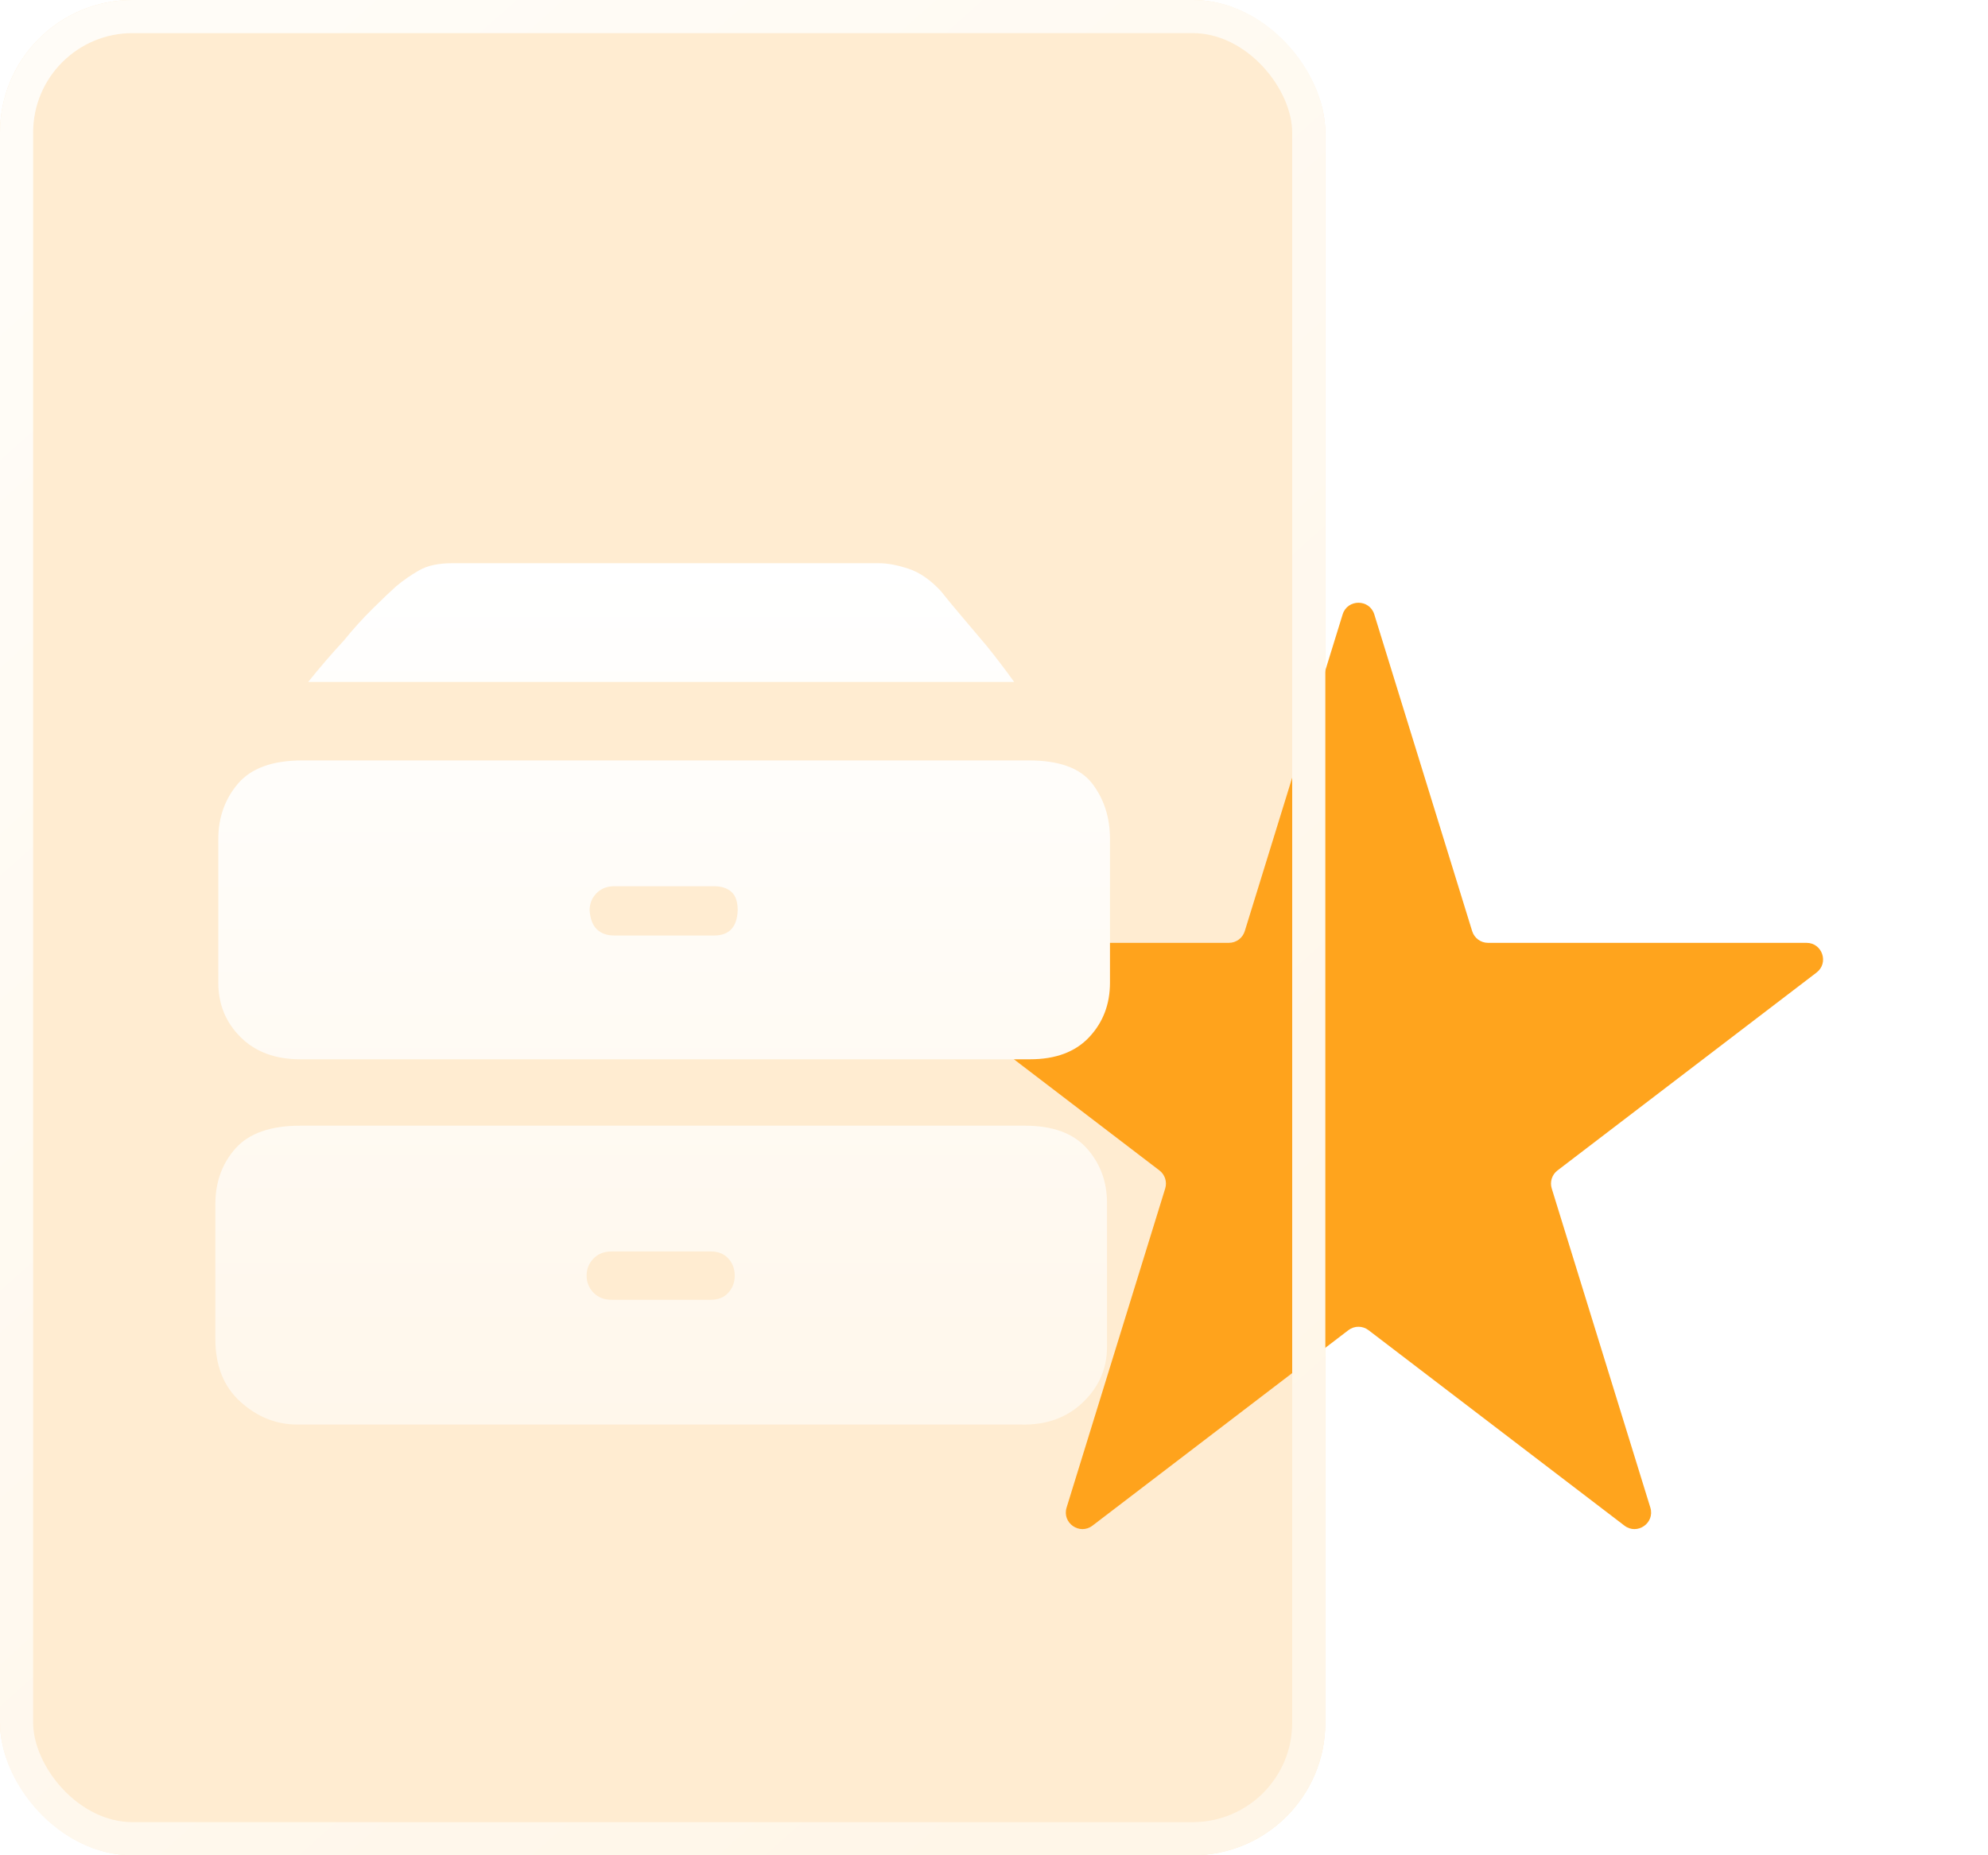 <svg width="60" height="56" viewBox="0 0 60 56" fill="none" xmlns="http://www.w3.org/2000/svg">
<g filter="url(#filter0_d)">
<path d="M40.522 14.546C40.667 14.076 41.333 14.076 41.478 14.546L44.432 24.107C44.497 24.316 44.691 24.459 44.91 24.459L54.522 24.459C55 24.459 55.205 25.066 54.825 25.356L47.007 31.329C46.84 31.456 46.771 31.674 46.833 31.874L49.809 41.505C49.952 41.971 49.414 42.346 49.027 42.05L41.303 36.15C41.124 36.013 40.876 36.013 40.697 36.15L32.973 42.05C32.586 42.346 32.048 41.971 32.191 41.505L35.167 31.874C35.229 31.674 35.16 31.456 34.993 31.329L27.175 25.356C26.795 25.066 27 24.459 27.478 24.459L37.09 24.459C37.309 24.459 37.503 24.316 37.568 24.107L40.522 14.546Z" fill="#FFA41D"/>
</g>
<g filter="url(#filter1_b)">
<rect width="40" height="56" rx="4" fill="#FFA41D" fill-opacity="0.2"/>
<rect x="0.5" y="0.5" width="39" height="55" rx="3.5" stroke="url(#paint0_linear)"/>
</g>
<g filter="url(#filter2_d)">
<path d="M9.301 18.584C9.659 18.139 10.017 17.723 10.374 17.339C10.652 16.994 10.945 16.671 11.253 16.367C11.561 16.063 11.795 15.84 11.954 15.699C12.172 15.516 12.406 15.354 12.654 15.213C12.902 15.071 13.235 15 13.652 15H26.526C26.785 15 27.083 15.056 27.421 15.167C27.758 15.278 28.086 15.506 28.404 15.85C28.563 16.053 28.771 16.306 29.03 16.61C29.288 16.913 29.536 17.207 29.775 17.491C30.053 17.835 30.331 18.199 30.609 18.584H9.301ZM33.5 27.665C33.5 28.313 33.291 28.86 32.874 29.305C32.457 29.751 31.861 29.974 31.086 29.974H9.063C8.308 29.974 7.707 29.751 7.26 29.305C6.813 28.86 6.589 28.313 6.589 27.665V23.322C6.589 22.674 6.788 22.117 7.185 21.651C7.583 21.186 8.228 20.953 9.123 20.953H31.056C31.97 20.953 32.606 21.186 32.964 21.651C33.321 22.117 33.5 22.674 33.5 23.322V27.665ZM22.265 25.479C22.265 25.215 22.2 25.028 22.071 24.917C21.942 24.805 21.768 24.75 21.55 24.75H18.54C18.321 24.75 18.142 24.82 18.003 24.962C17.864 25.104 17.795 25.276 17.795 25.479C17.815 25.742 17.889 25.934 18.018 26.055C18.147 26.177 18.321 26.238 18.54 26.238H21.55C22.007 26.238 22.245 25.985 22.265 25.479ZM33.411 38.66C33.411 39.308 33.167 39.865 32.681 40.331C32.194 40.796 31.573 41.019 30.818 40.999H8.974C8.338 40.999 7.767 40.771 7.26 40.315C6.753 39.86 6.5 39.227 6.5 38.417V34.347C6.5 33.679 6.704 33.117 7.111 32.661C7.518 32.206 8.169 31.978 9.063 31.978H30.937C31.771 31.978 32.392 32.206 32.8 32.661C33.207 33.117 33.411 33.669 33.411 34.317V38.66ZM22.175 36.504C22.175 36.301 22.111 36.129 21.982 35.987C21.853 35.846 21.679 35.775 21.46 35.775H18.45C18.232 35.775 18.053 35.846 17.914 35.987C17.775 36.129 17.705 36.301 17.705 36.504C17.705 36.706 17.775 36.878 17.914 37.02C18.053 37.162 18.232 37.233 18.45 37.233H21.46C21.679 37.233 21.853 37.162 21.982 37.02C22.111 36.878 22.175 36.706 22.175 36.504Z" fill="url(#paint1_linear)"/>
</g>
<defs>
<filter id="filter0_d" x="22.977" y="14.194" width="36.046" height="35.962" filterUnits="userSpaceOnUse" color-interpolation-filters="sRGB">
<feFlood flood-opacity="0" result="BackgroundImageFix"/>
<feColorMatrix in="SourceAlpha" type="matrix" values="0 0 0 0 0 0 0 0 0 0 0 0 0 0 0 0 0 0 127 0"/>
<feOffset dy="4"/>
<feGaussianBlur stdDeviation="2"/>
<feColorMatrix type="matrix" values="0 0 0 0 0.827 0 0 0 0 0.494 0 0 0 0 0 0 0 0 0.25 0"/>
<feBlend mode="normal" in2="BackgroundImageFix" result="effect1_dropShadow"/>
<feBlend mode="normal" in="SourceGraphic" in2="effect1_dropShadow" result="shape"/>
</filter>
<filter id="filter1_b" x="-10" y="-10" width="60" height="76" filterUnits="userSpaceOnUse" color-interpolation-filters="sRGB">
<feFlood flood-opacity="0" result="BackgroundImageFix"/>
<feGaussianBlur in="BackgroundImage" stdDeviation="5"/>
<feComposite in2="SourceAlpha" operator="in" result="effect1_backgroundBlur"/>
<feBlend mode="normal" in="SourceGraphic" in2="effect1_backgroundBlur" result="shape"/>
</filter>
<filter id="filter2_d" x="3.5" y="14" width="33" height="32" filterUnits="userSpaceOnUse" color-interpolation-filters="sRGB">
<feFlood flood-opacity="0" result="BackgroundImageFix"/>
<feColorMatrix in="SourceAlpha" type="matrix" values="0 0 0 0 0 0 0 0 0 0 0 0 0 0 0 0 0 0 127 0"/>
<feOffset dy="2"/>
<feGaussianBlur stdDeviation="1.5"/>
<feColorMatrix type="matrix" values="0 0 0 0 0.829 0 0 0 0 0.495 0 0 0 0 0 0 0 0 0.38 0"/>
<feBlend mode="normal" in2="BackgroundImageFix" result="effect1_dropShadow"/>
<feBlend mode="normal" in="SourceGraphic" in2="effect1_dropShadow" result="shape"/>
</filter>
<linearGradient id="paint0_linear" x1="6.875" y1="1.5" x2="44.237" y2="43.426" gradientUnits="userSpaceOnUse">
<stop stop-color="#FFFCF7"/>
<stop offset="1" stop-color="#FFF6E8"/>
</linearGradient>
<linearGradient id="paint1_linear" x1="20" y1="15" x2="20" y2="41" gradientUnits="userSpaceOnUse">
<stop stop-color="white"/>
<stop offset="1" stop-color="#FFF7EB"/>
</linearGradient>
</defs>
</svg>
